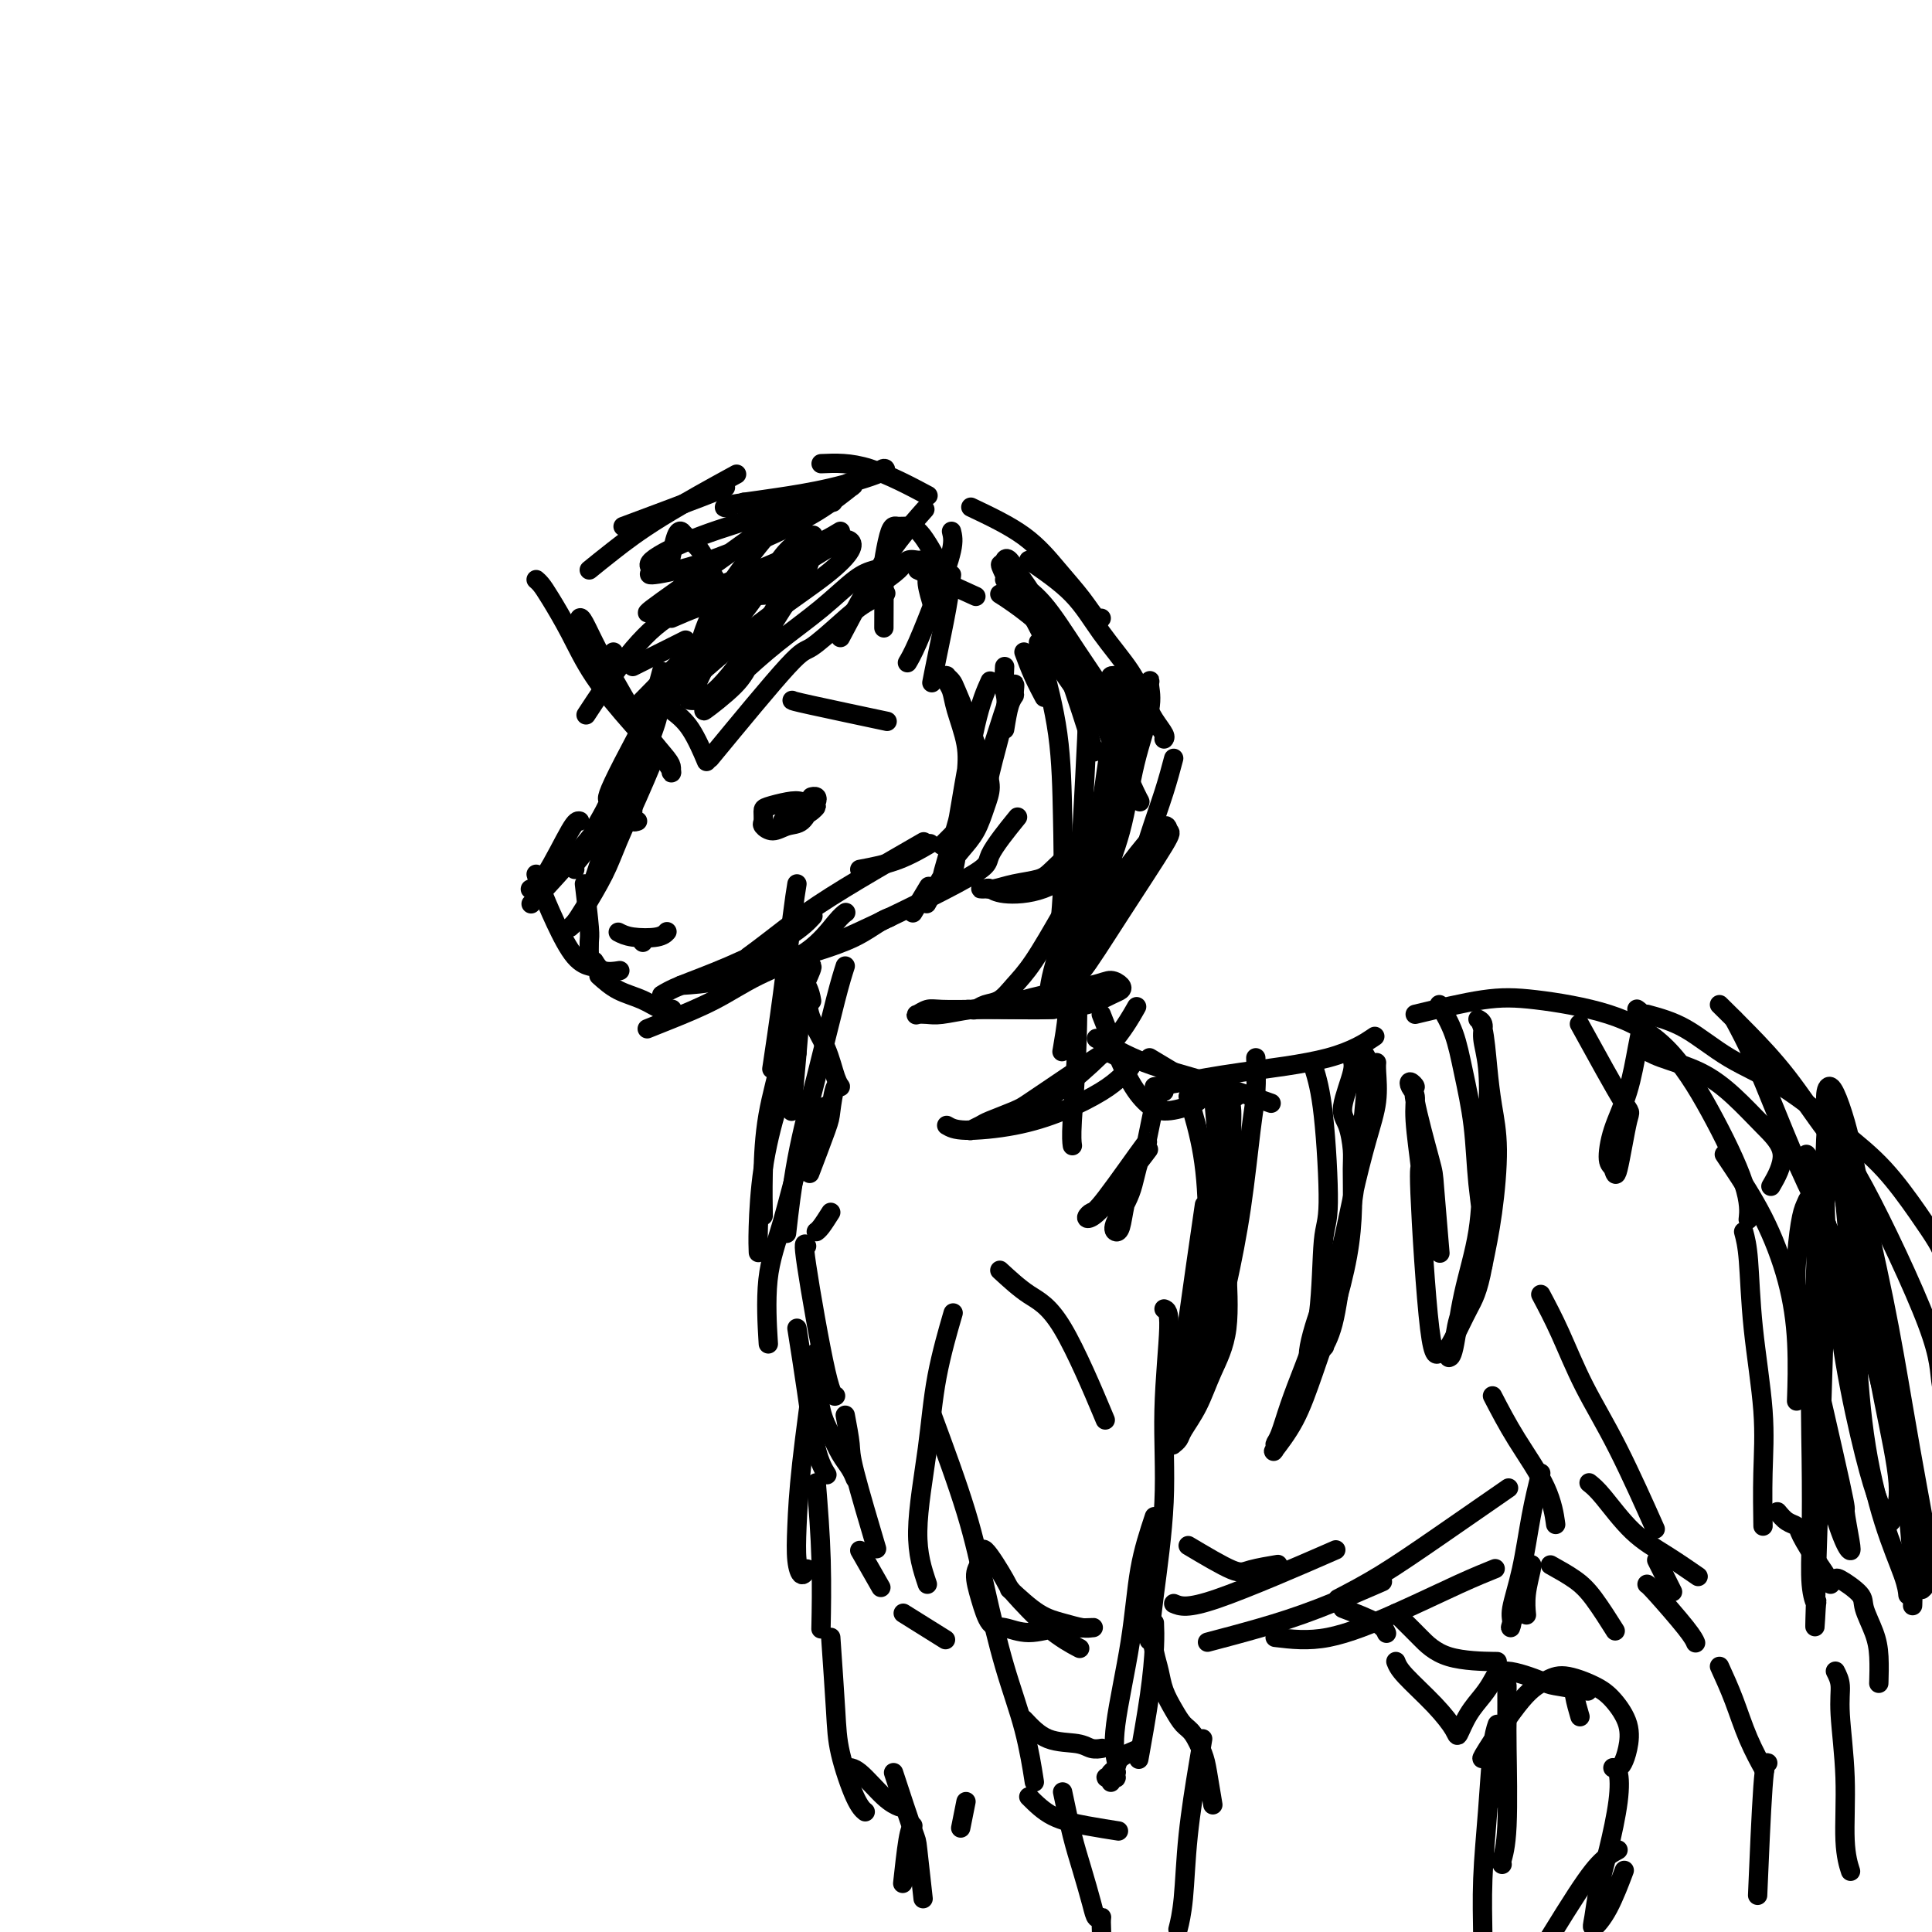 <svg viewBox='0 0 400 400' version='1.1' xmlns='http://www.w3.org/2000/svg' xmlns:xlink='http://www.w3.org/1999/xlink'><g fill='none' stroke='rgb(0,0,0)' stroke-width='4' stroke-linecap='round' stroke-linejoin='round'><path d='M164,145c0.133,0.089 0.267,0.178 4,1c3.733,0.822 11.067,2.378 14,3c2.933,0.622 1.467,0.311 0,0'/><path d='M131,138c4.167,-2.083 8.333,-4.167 10,-5c1.667,-0.833 0.833,-0.417 0,0'/><path d='M139,128c3.622,-1.578 7.244,-3.156 12,-4c4.756,-0.844 10.644,-0.956 13,-1c2.356,-0.044 1.178,-0.022 0,0'/><path d='M162,120c-2.803,0.153 -5.607,0.305 -8,1c-2.393,0.695 -4.376,1.932 -7,3c-2.624,1.068 -5.889,1.967 -9,4c-3.111,2.033 -6.068,5.201 -9,9c-2.932,3.799 -5.838,8.228 -7,10c-1.162,1.772 -0.581,0.886 0,0'/><path d='M127,135c-0.833,1.667 -1.667,3.333 -2,4c-0.333,0.667 -0.167,0.333 0,0'/><path d='M174,132c2.006,-3.810 4.012,-7.619 6,-11c1.988,-3.381 3.958,-6.333 6,-9c2.042,-2.667 4.155,-5.048 5,-6c0.845,-0.952 0.423,-0.476 0,0'/><path d='M197,110c0.234,0.943 0.469,1.885 0,4c-0.469,2.115 -1.641,5.402 -3,9c-1.359,3.598 -2.904,7.507 -4,10c-1.096,2.493 -1.742,3.569 -2,4c-0.258,0.431 -0.129,0.215 0,0'/><path d='M153,126c-0.430,-0.265 -0.861,-0.530 -2,-2c-1.139,-1.470 -2.988,-4.145 -4,-6c-1.012,-1.855 -1.189,-2.889 -2,-4c-0.811,-1.111 -2.256,-2.301 -3,-3c-0.744,-0.699 -0.787,-0.909 -1,-1c-0.213,-0.091 -0.596,-0.063 -1,1c-0.404,1.063 -0.830,3.161 -1,4c-0.170,0.839 -0.085,0.420 0,0'/><path d='M134,151c-2.022,-2.621 -4.045,-5.242 -6,-8c-1.955,-2.758 -3.843,-5.654 -5,-8c-1.157,-2.346 -1.585,-4.144 -2,-5c-0.415,-0.856 -0.818,-0.770 -1,-1c-0.182,-0.230 -0.143,-0.776 0,-1c0.143,-0.224 0.388,-0.127 1,1c0.612,1.127 1.590,3.286 3,6c1.410,2.714 3.253,5.985 5,9c1.747,3.015 3.398,5.773 5,8c1.602,2.227 3.156,3.923 4,5c0.844,1.077 0.978,1.534 1,2c0.022,0.466 -0.069,0.942 0,1c0.069,0.058 0.296,-0.302 -1,-2c-1.296,-1.698 -4.115,-4.735 -7,-8c-2.885,-3.265 -5.834,-6.759 -8,-10c-2.166,-3.241 -3.547,-6.227 -5,-9c-1.453,-2.773 -2.977,-5.331 -4,-7c-1.023,-1.669 -1.545,-2.449 -2,-3c-0.455,-0.551 -0.844,-0.872 -1,-1c-0.156,-0.128 -0.078,-0.064 0,0'/><path d='M122,118c1.399,-1.137 2.798,-2.274 5,-4c2.202,-1.726 5.208,-4.042 10,-7c4.792,-2.958 11.369,-6.560 14,-8c2.631,-1.440 1.315,-0.720 0,0'/><path d='M129,109c6.200,-2.311 12.400,-4.622 16,-6c3.600,-1.378 4.600,-1.822 5,-2c0.400,-0.178 0.200,-0.089 0,0'/><path d='M130,148c0.760,-0.728 1.519,-1.456 4,-4c2.481,-2.544 6.682,-6.903 11,-11c4.318,-4.097 8.753,-7.931 13,-11c4.247,-3.069 8.305,-5.374 11,-7c2.695,-1.626 4.027,-2.573 5,-3c0.973,-0.427 1.586,-0.332 2,0c0.414,0.332 0.629,0.902 0,2c-0.629,1.098 -2.102,2.725 -5,5c-2.898,2.275 -7.220,5.199 -11,8c-3.780,2.801 -7.016,5.480 -10,8c-2.984,2.520 -5.714,4.883 -8,7c-2.286,2.117 -4.128,3.990 -5,5c-0.872,1.010 -0.773,1.156 -1,2c-0.227,0.844 -0.779,2.384 -1,3c-0.221,0.616 -0.110,0.308 0,0'/><path d='M174,110c-1.848,1.120 -3.697,2.241 -10,5c-6.303,2.759 -17.062,7.157 -22,9c-4.938,1.843 -4.056,1.132 -4,1c0.056,-0.132 -0.715,0.315 -2,1c-1.285,0.685 -3.084,1.606 -1,0c2.084,-1.606 8.052,-5.741 14,-10c5.948,-4.259 11.878,-8.644 16,-11c4.122,-2.356 6.436,-2.684 8,-3c1.564,-0.316 2.376,-0.622 3,-1c0.624,-0.378 1.058,-0.829 0,0c-1.058,0.829 -3.609,2.937 -7,5c-3.391,2.063 -7.623,4.080 -12,6c-4.377,1.920 -8.899,3.743 -13,5c-4.101,1.257 -7.783,1.948 -9,2c-1.217,0.052 0.030,-0.534 0,-1c-0.030,-0.466 -1.336,-0.811 0,-2c1.336,-1.189 5.313,-3.223 10,-5c4.687,-1.777 10.083,-3.298 15,-5c4.917,-1.702 9.356,-3.585 13,-5c3.644,-1.415 6.493,-2.362 8,-3c1.507,-0.638 1.672,-0.966 2,-1c0.328,-0.034 0.820,0.228 -1,1c-1.820,0.772 -5.952,2.054 -10,3c-4.048,0.946 -8.014,1.556 -11,2c-2.986,0.444 -4.993,0.722 -7,1'/><path d='M154,104c-4.755,1.138 -3.144,0.985 -3,1c0.144,0.015 -1.180,0.200 -1,0c0.180,-0.200 1.863,-0.786 5,-1c3.137,-0.214 7.729,-0.058 11,0c3.271,0.058 5.220,0.016 6,0c0.780,-0.016 0.390,-0.008 0,0'/><path d='M136,148c-0.565,0.565 -1.131,1.131 -2,3c-0.869,1.869 -2.042,5.042 -3,7c-0.958,1.958 -1.702,2.702 -2,3c-0.298,0.298 -0.149,0.149 0,0'/><path d='M132,156c-1.156,2.622 -2.311,5.244 -3,7c-0.689,1.756 -0.911,2.644 -1,3c-0.089,0.356 -0.044,0.178 0,0'/><path d='M133,157c-0.376,1.080 -0.752,2.160 -2,4c-1.248,1.840 -3.368,4.441 -5,7c-1.632,2.559 -2.778,5.078 -4,7c-1.222,1.922 -2.521,3.248 -3,4c-0.479,0.752 -0.137,0.929 0,1c0.137,0.071 0.068,0.035 0,0'/><path d='M132,163c-2.661,2.577 -5.321,5.155 -7,7c-1.679,1.845 -2.375,2.958 -5,6c-2.625,3.042 -7.179,8.012 -9,10c-1.821,1.988 -0.911,0.994 0,0'/><path d='M120,170c-0.369,-0.083 -0.738,-0.167 -2,2c-1.262,2.167 -3.417,6.583 -5,9c-1.583,2.417 -2.595,2.833 -3,3c-0.405,0.167 -0.202,0.083 0,0'/><path d='M111,181c0.180,0.671 0.360,1.343 1,3c0.640,1.657 1.738,4.300 3,7c1.262,2.700 2.686,5.458 4,7c1.314,1.542 2.518,1.869 3,2c0.482,0.131 0.241,0.065 0,0'/><path d='M123,199c0.511,0.844 1.022,1.689 2,2c0.978,0.311 2.422,0.089 3,0c0.578,-0.089 0.289,-0.044 0,0'/><path d='M137,206c0.882,-0.542 1.764,-1.085 4,-2c2.236,-0.915 5.826,-2.204 10,-4c4.174,-1.796 8.931,-4.099 12,-6c3.069,-1.901 4.448,-3.400 5,-4c0.552,-0.600 0.276,-0.300 0,0'/><path d='M155,198c1.022,-0.745 2.045,-1.490 4,-3c1.955,-1.510 4.844,-3.786 8,-6c3.156,-2.214 6.581,-4.365 11,-7c4.419,-2.635 9.834,-5.753 12,-7c2.166,-1.247 1.083,-0.624 0,0'/><path d='M178,180c2.711,-0.511 5.422,-1.022 8,-2c2.578,-0.978 5.022,-2.422 6,-3c0.978,-0.578 0.489,-0.289 0,0'/><path d='M195,175c2.083,-2.083 4.167,-4.167 5,-5c0.833,-0.833 0.417,-0.417 0,0'/><path d='M208,138c-0.089,1.885 -0.179,3.770 0,5c0.179,1.230 0.625,1.805 0,5c-0.625,3.195 -2.322,9.011 -3,12c-0.678,2.989 -0.336,3.151 -1,4c-0.664,0.849 -2.332,2.385 -3,3c-0.668,0.615 -0.334,0.307 0,0'/><path d='M190,118c4.583,2.083 9.167,4.167 11,5c1.833,0.833 0.917,0.417 0,0'/><path d='M207,123c0.700,0.432 1.400,0.864 3,2c1.600,1.136 4.099,2.974 6,5c1.901,2.026 3.204,4.238 5,9c1.796,4.762 4.085,12.075 5,15c0.915,2.925 0.458,1.463 0,0'/><path d='M230,154c-0.315,1.685 -0.631,3.369 -1,6c-0.369,2.631 -0.792,6.208 -2,12c-1.208,5.792 -3.202,13.798 -4,17c-0.798,3.202 -0.399,1.601 0,0'/><path d='M212,135c0.622,1.667 1.244,3.333 2,5c0.756,1.667 1.644,3.333 2,4c0.356,0.667 0.178,0.333 0,0'/><path d='M215,133c0.111,0.947 0.222,1.895 1,5c0.778,3.105 2.222,8.368 3,14c0.778,5.632 0.889,11.633 1,17c0.111,5.367 0.222,10.099 0,15c-0.222,4.901 -0.778,9.972 -1,12c-0.222,2.028 -0.111,1.014 0,0'/><path d='M224,183c-0.423,1.387 -0.845,2.774 -2,6c-1.155,3.226 -3.042,8.292 -4,12c-0.958,3.708 -0.988,6.060 -1,7c-0.012,0.940 -0.006,0.470 0,0'/><path d='M183,130c0.024,-4.445 0.047,-8.890 0,-11c-0.047,-2.110 -0.165,-1.886 0,-3c0.165,-1.114 0.612,-3.565 1,-5c0.388,-1.435 0.717,-1.853 1,-2c0.283,-0.147 0.521,-0.022 1,0c0.479,0.022 1.200,-0.061 2,0c0.800,0.061 1.678,0.264 3,2c1.322,1.736 3.087,5.006 4,7c0.913,1.994 0.975,2.713 1,3c0.025,0.287 0.012,0.144 0,0'/><path d='M170,96c3.000,-0.133 6.000,-0.267 10,1c4.000,1.267 9.000,3.933 11,5c2.000,1.067 1.000,0.533 0,0'/><path d='M201,105c3.986,1.893 7.972,3.785 11,6c3.028,2.215 5.099,4.751 7,7c1.901,2.249 3.633,4.211 5,6c1.367,1.789 2.368,3.405 3,4c0.632,0.595 0.895,0.170 1,0c0.105,-0.170 0.053,-0.085 0,0'/><path d='M213,116c3.285,2.254 6.570,4.507 9,7c2.430,2.493 4.003,5.224 6,8c1.997,2.776 4.416,5.595 6,8c1.584,2.405 2.333,4.396 3,6c0.667,1.604 1.251,2.822 2,4c0.749,1.178 1.663,2.317 2,3c0.337,0.683 0.096,0.909 0,1c-0.096,0.091 -0.048,0.045 0,0'/><path d='M243,157c-0.581,2.188 -1.161,4.376 -2,7c-0.839,2.624 -1.936,5.683 -3,9c-1.064,3.317 -2.094,6.893 -3,9c-0.906,2.107 -1.687,2.745 -2,3c-0.313,0.255 -0.156,0.128 0,0'/><path d='M237,176c-4.554,6.758 -9.108,13.516 -11,17c-1.892,3.484 -1.123,3.693 -1,4c0.123,0.307 -0.401,0.711 -1,2c-0.599,1.289 -1.272,3.464 0,2c1.272,-1.464 4.488,-6.566 8,-12c3.512,-5.434 7.318,-11.202 9,-14c1.682,-2.798 1.239,-2.628 1,-3c-0.239,-0.372 -0.274,-1.285 -1,-1c-0.726,0.285 -2.143,1.768 -4,4c-1.857,2.232 -4.154,5.214 -6,8c-1.846,2.786 -3.242,5.375 -4,7c-0.758,1.625 -0.878,2.284 -1,3c-0.122,0.716 -0.246,1.487 0,0c0.246,-1.487 0.860,-5.231 2,-9c1.140,-3.769 2.804,-7.561 4,-12c1.196,-4.439 1.924,-9.524 3,-14c1.076,-4.476 2.501,-8.343 3,-11c0.499,-2.657 0.070,-4.104 0,-5c-0.070,-0.896 0.217,-1.240 0,-1c-0.217,0.240 -0.937,1.065 -2,4c-1.063,2.935 -2.467,7.980 -4,13c-1.533,5.020 -3.194,10.016 -4,14c-0.806,3.984 -0.755,6.957 -1,9c-0.245,2.043 -0.784,3.155 -1,4c-0.216,0.845 -0.108,1.422 0,2'/><path d='M226,187c-1.503,5.799 0.739,-2.204 2,-6c1.261,-3.796 1.540,-3.385 2,-6c0.460,-2.615 1.100,-8.257 2,-13c0.900,-4.743 2.059,-8.589 2,-12c-0.059,-3.411 -1.337,-6.388 -2,-8c-0.663,-1.612 -0.713,-1.860 -1,-2c-0.287,-0.140 -0.813,-0.171 -1,0c-0.187,0.171 -0.037,0.546 0,2c0.037,1.454 -0.039,3.987 0,7c0.039,3.013 0.192,6.507 1,9c0.808,2.493 2.269,3.986 3,5c0.731,1.014 0.730,1.549 1,2c0.270,0.451 0.810,0.817 1,1c0.190,0.183 0.031,0.184 -1,-2c-1.031,-2.184 -2.934,-6.554 -5,-11c-2.066,-4.446 -4.295,-8.968 -7,-14c-2.705,-5.032 -5.888,-10.573 -8,-14c-2.112,-3.427 -3.154,-4.739 -4,-6c-0.846,-1.261 -1.496,-2.469 -2,-3c-0.504,-0.531 -0.863,-0.383 -1,0c-0.137,0.383 -0.051,1.003 1,3c1.051,1.997 3.068,5.371 5,9c1.932,3.629 3.777,7.513 6,11c2.223,3.487 4.822,6.578 7,9c2.178,2.422 3.936,4.175 5,5c1.064,0.825 1.434,0.721 2,1c0.566,0.279 1.329,0.942 1,0c-0.329,-0.942 -1.748,-3.490 -4,-7c-2.252,-3.510 -5.337,-7.984 -8,-12c-2.663,-4.016 -4.904,-7.576 -7,-10c-2.096,-2.424 -4.048,-3.712 -6,-5'/><path d='M210,120c-4.321,-5.548 -2.625,-2.417 -2,-1c0.625,1.417 0.179,1.119 0,1c-0.179,-0.119 -0.089,-0.060 0,0'/><path d='M161,196c0.958,1.327 1.917,2.655 3,4c1.083,1.345 2.292,2.708 3,4c0.708,1.292 0.917,2.512 1,3c0.083,0.488 0.042,0.244 0,0'/><path d='M165,203c0.809,1.376 1.619,2.752 2,4c0.381,1.248 0.334,2.368 1,4c0.666,1.632 2.045,3.775 3,6c0.955,2.225 1.484,4.533 2,6c0.516,1.467 1.017,2.093 1,2c-0.017,-0.093 -0.551,-0.906 -1,0c-0.449,0.906 -0.811,3.532 -1,5c-0.189,1.468 -0.205,1.780 -1,4c-0.795,2.220 -2.370,6.349 -3,8c-0.630,1.651 -0.315,0.826 0,0'/><path d='M172,251c-0.733,1.156 -1.467,2.311 -2,3c-0.533,0.689 -0.867,0.911 -1,1c-0.133,0.089 -0.067,0.044 0,0'/><path d='M224,186c-0.732,2.905 -1.464,5.810 -2,10c-0.536,4.190 -0.875,9.667 -1,13c-0.125,3.333 -0.036,4.524 0,5c0.036,0.476 0.018,0.238 0,0'/><path d='M221,204c0.111,1.756 0.222,3.511 0,6c-0.222,2.489 -0.778,5.711 -1,7c-0.222,1.289 -0.111,0.644 0,0'/><path d='M167,203c-0.339,0.774 -0.679,1.548 -1,4c-0.321,2.452 -0.625,6.583 -1,11c-0.375,4.417 -0.821,9.119 -1,11c-0.179,1.881 -0.089,0.940 0,0'/><path d='M165,183c-0.256,1.565 -0.512,3.131 -1,7c-0.488,3.869 -1.208,10.042 -2,16c-0.792,5.958 -1.655,11.702 -2,14c-0.345,2.298 -0.173,1.149 0,0'/><path d='M167,203c0.694,-1.524 1.387,-3.048 1,-3c-0.387,0.048 -1.855,1.667 -3,5c-1.145,3.333 -1.967,8.379 -3,13c-1.033,4.621 -2.277,8.816 -3,13c-0.723,4.184 -0.925,8.357 -1,12c-0.075,3.643 -0.021,6.755 0,8c0.021,1.245 0.011,0.622 0,0'/><path d='M165,218c-1.381,3.501 -2.762,7.002 -4,11c-1.238,3.998 -2.332,8.494 -3,13c-0.668,4.506 -0.911,9.021 -1,12c-0.089,2.979 -0.026,4.423 0,5c0.026,0.577 0.013,0.289 0,0'/><path d='M225,146c0.196,-0.756 0.392,-1.512 0,7c-0.392,8.512 -1.373,26.292 -2,37c-0.627,10.708 -0.900,14.344 -1,17c-0.100,2.656 -0.029,4.330 0,5c0.029,0.670 0.014,0.335 0,0'/><path d='M225,167c-0.837,6.562 -1.674,13.125 -2,17c-0.326,3.875 -0.140,5.063 0,10c0.140,4.937 0.233,13.622 0,21c-0.233,7.378 -0.794,13.448 -1,17c-0.206,3.552 -0.059,4.586 0,5c0.059,0.414 0.029,0.207 0,0'/><path d='M175,200c-0.498,1.550 -0.995,3.100 -2,7c-1.005,3.900 -2.517,10.148 -4,16c-1.483,5.852 -2.938,11.306 -4,17c-1.062,5.694 -1.732,11.627 -2,14c-0.268,2.373 -0.134,1.187 0,0'/><path d='M171,229c-1.751,2.909 -3.502,5.818 -5,10c-1.498,4.182 -2.742,9.636 -4,14c-1.258,4.364 -2.531,7.636 -3,12c-0.469,4.364 -0.134,9.818 0,12c0.134,2.182 0.067,1.091 0,0'/><path d='M167,258c-0.393,-0.649 -0.786,-1.298 0,4c0.786,5.298 2.750,16.542 4,22c1.250,5.458 1.786,5.131 2,5c0.214,-0.131 0.107,-0.065 0,0'/><path d='M228,210c1.745,4.459 3.491,8.918 5,12c1.509,3.082 2.783,4.787 4,6c1.217,1.213 2.378,1.933 4,2c1.622,0.067 3.706,-0.521 5,-1c1.294,-0.479 1.798,-0.851 2,-1c0.202,-0.149 0.101,-0.074 0,0'/><path d='M238,219c6.250,3.750 12.500,7.500 15,9c2.500,1.500 1.250,0.750 0,0'/><path d='M165,275c0.679,4.286 1.357,8.571 2,13c0.643,4.429 1.250,9.000 2,12c0.750,3.000 1.643,4.429 2,5c0.357,0.571 0.179,0.286 0,0'/><path d='M175,293c0.429,2.274 0.857,4.548 1,6c0.143,1.452 0.000,2.083 1,6c1.000,3.917 3.143,11.119 4,14c0.857,2.881 0.429,1.440 0,0'/><path d='M192,328c-1.035,-3.083 -2.070,-6.166 -2,-11c0.070,-4.834 1.246,-11.419 2,-17c0.754,-5.581 1.088,-10.156 2,-15c0.912,-4.844 2.404,-9.955 3,-12c0.596,-2.045 0.298,-1.022 0,0'/><path d='M207,263c1.982,1.827 3.964,3.655 6,5c2.036,1.345 4.125,2.208 7,7c2.875,4.792 6.536,13.512 8,17c1.464,3.488 0.732,1.744 0,0'/><path d='M193,293c2.599,7.042 5.197,14.085 7,20c1.803,5.915 2.809,10.704 4,16c1.191,5.296 2.567,11.100 4,16c1.433,4.900 2.924,8.896 4,13c1.076,4.104 1.736,8.315 2,10c0.264,1.685 0.132,0.842 0,0'/><path d='M241,271c0.550,0.207 1.100,0.414 1,4c-0.100,3.586 -0.850,10.552 -1,17c-0.150,6.448 0.300,12.378 0,19c-0.300,6.622 -1.350,13.937 -2,19c-0.650,5.063 -0.900,7.875 -1,9c-0.100,1.125 -0.050,0.562 0,0'/><path d='M239,336c0.054,1.339 0.107,2.679 0,5c-0.107,2.321 -0.375,5.625 -1,10c-0.625,4.375 -1.607,9.821 -2,12c-0.393,2.179 -0.196,1.089 0,0'/><path d='M239,314c-1.132,3.410 -2.265,6.820 -3,11c-0.735,4.180 -1.073,9.131 -2,15c-0.927,5.869 -2.442,12.657 -3,17c-0.558,4.343 -0.159,6.241 0,7c0.159,0.759 0.080,0.380 0,0'/><path d='M237,329c0.335,2.375 0.670,4.750 1,7c0.330,2.250 0.655,4.375 1,6c0.345,1.625 0.711,2.751 1,4c0.289,1.249 0.501,2.620 1,4c0.499,1.380 1.285,2.767 2,4c0.715,1.233 1.358,2.310 2,3c0.642,0.690 1.283,0.991 2,2c0.717,1.009 1.512,2.724 2,4c0.488,1.276 0.670,2.113 1,4c0.330,1.887 0.809,4.825 1,6c0.191,1.175 0.096,0.588 0,0'/><path d='M213,372c1.500,1.494 3.000,2.988 5,4c2.000,1.012 4.500,1.542 7,2c2.500,0.458 5.000,0.845 6,1c1.000,0.155 0.500,0.077 0,0'/><path d='M220,371c0.674,3.199 1.347,6.398 2,9c0.653,2.602 1.285,4.606 2,7c0.715,2.394 1.513,5.179 2,7c0.487,1.821 0.663,2.678 1,3c0.337,0.322 0.836,0.108 1,0c0.164,-0.108 -0.008,-0.112 0,1c0.008,1.112 0.194,3.338 0,6c-0.194,2.662 -0.770,5.761 -1,7c-0.230,1.239 -0.115,0.620 0,0'/><path d='M249,360c-0.219,1.297 -0.437,2.593 -1,6c-0.563,3.407 -1.470,8.923 -2,14c-0.530,5.077 -0.681,9.713 -1,13c-0.319,3.287 -0.805,5.225 -1,6c-0.195,0.775 -0.097,0.388 0,0'/><path d='M168,281c0.358,1.022 0.715,2.045 1,4c0.285,1.955 0.497,4.843 1,7c0.503,2.157 1.298,3.584 2,5c0.702,1.416 1.312,2.823 2,4c0.688,1.177 1.454,2.125 2,3c0.546,0.875 0.870,1.679 1,2c0.130,0.321 0.065,0.161 0,0'/><path d='M178,321c1.667,2.917 3.333,5.833 4,7c0.667,1.167 0.333,0.583 0,0'/><path d='M187,334c3.333,2.083 6.667,4.167 8,5c1.333,0.833 0.667,0.417 0,0'/><path d='M169,280c-1.161,8.435 -2.321,16.869 -3,23c-0.679,6.131 -0.875,9.958 -1,13c-0.125,3.042 -0.178,5.300 0,7c0.178,1.700 0.586,2.842 1,3c0.414,0.158 0.832,-0.669 1,-1c0.168,-0.331 0.084,-0.165 0,0'/><path d='M169,307c0.422,5.311 0.844,10.622 1,16c0.156,5.378 0.044,10.822 0,13c-0.044,2.178 -0.022,1.089 0,0'/><path d='M172,339c0.384,5.569 0.769,11.139 1,15c0.231,3.861 0.309,6.014 1,9c0.691,2.986 1.994,6.804 3,9c1.006,2.196 1.716,2.770 2,3c0.284,0.230 0.142,0.115 0,0'/><path d='M175,366c0.792,-0.083 1.583,-0.167 3,1c1.417,1.167 3.458,3.583 5,5c1.542,1.417 2.583,1.833 3,2c0.417,0.167 0.208,0.083 0,0'/><path d='M185,367c1.607,4.887 3.214,9.774 4,12c0.786,2.226 0.750,1.792 1,4c0.250,2.208 0.786,7.060 1,9c0.214,1.940 0.107,0.970 0,0'/><path d='M189,378c-0.311,0.378 -0.622,0.756 -1,3c-0.378,2.244 -0.822,6.356 -1,8c-0.178,1.644 -0.089,0.822 0,0'/><path d='M200,373c-0.417,2.083 -0.833,4.167 -1,5c-0.167,0.833 -0.083,0.417 0,0'/><path d='M227,215c3.113,1.780 6.226,3.560 10,5c3.774,1.440 8.208,2.542 13,4c4.792,1.458 9.940,3.274 12,4c2.060,0.726 1.030,0.363 0,0'/><path d='M246,320c3.500,2.083 7.000,4.167 9,5c2.000,0.833 2.500,0.417 4,0c1.500,-0.417 4.000,-0.833 5,-1c1.000,-0.167 0.500,-0.083 0,0'/><path d='M243,332c1.356,0.578 2.711,1.156 9,-1c6.289,-2.156 17.511,-7.044 22,-9c4.489,-1.956 2.244,-0.978 0,0'/><path d='M250,340c3.649,-0.964 7.298,-1.929 11,-3c3.702,-1.071 7.458,-2.250 12,-4c4.542,-1.750 9.869,-4.071 12,-5c2.131,-0.929 1.065,-0.464 0,0'/><path d='M264,339c3.402,0.408 6.804,0.817 11,0c4.196,-0.817 9.187,-2.858 14,-5c4.813,-2.142 9.450,-4.384 13,-6c3.550,-1.616 6.014,-2.604 7,-3c0.986,-0.396 0.493,-0.198 0,0'/><path d='M277,331c2.833,-1.476 5.667,-2.952 9,-5c3.333,-2.048 7.167,-4.667 12,-8c4.833,-3.333 10.667,-7.381 13,-9c2.333,-1.619 1.167,-0.810 0,0'/><path d='M239,225c1.651,-0.255 3.301,-0.510 6,-1c2.699,-0.490 6.445,-1.214 12,-2c5.555,-0.786 12.919,-1.635 18,-3c5.081,-1.365 7.880,-3.247 9,-4c1.120,-0.753 0.560,-0.376 0,0'/><path d='M293,210c5.045,-1.213 10.089,-2.426 14,-3c3.911,-0.574 6.688,-0.508 11,0c4.312,0.508 10.161,1.457 15,3c4.839,1.543 8.670,3.679 12,7c3.330,3.321 6.161,7.828 9,13c2.839,5.172 5.688,11.008 7,15c1.313,3.992 1.089,6.141 1,7c-0.089,0.859 -0.045,0.430 0,0'/><path d='M340,217c0.958,0.618 1.916,1.236 4,2c2.084,0.764 5.293,1.673 8,3c2.707,1.327 4.910,3.071 7,5c2.090,1.929 4.065,4.043 6,6c1.935,1.957 3.829,3.758 4,6c0.171,2.242 -1.380,4.926 -2,6c-0.620,1.074 -0.310,0.537 0,0'/><path d='M357,239c0.301,0.448 0.603,0.896 2,3c1.397,2.104 3.891,5.865 6,10c2.109,4.135 3.833,8.644 5,13c1.167,4.356 1.776,8.557 2,13c0.224,4.443 0.064,9.126 0,11c-0.064,1.874 -0.032,0.937 0,0'/><path d='M309,289c1.494,2.881 2.988,5.762 5,9c2.012,3.238 4.542,6.833 6,10c1.458,3.167 1.845,5.905 2,7c0.155,1.095 0.077,0.548 0,0'/><path d='M329,307c0.753,0.595 1.506,1.190 3,3c1.494,1.810 3.730,4.836 6,7c2.270,2.164 4.573,3.467 7,5c2.427,1.533 4.979,3.295 6,4c1.021,0.705 0.510,0.352 0,0'/><path d='M361,255c0.370,1.382 0.740,2.764 1,6c0.260,3.236 0.409,8.326 1,14c0.591,5.674 1.622,11.933 2,17c0.378,5.067 0.102,8.941 0,13c-0.102,4.059 -0.029,8.303 0,10c0.029,1.697 0.015,0.849 0,0'/><path d='M343,323c1.250,2.500 2.500,5.000 3,6c0.500,1.000 0.250,0.500 0,0'/><path d='M341,328c0.226,0.143 0.452,0.286 2,2c1.548,1.714 4.417,5.000 6,7c1.583,2.000 1.881,2.714 2,3c0.119,0.286 0.060,0.143 0,0'/><path d='M368,313c0.629,0.757 1.257,1.515 2,2c0.743,0.485 1.600,0.698 2,1c0.400,0.302 0.342,0.695 1,2c0.658,1.305 2.032,3.523 3,5c0.968,1.477 1.531,2.214 2,3c0.469,0.786 0.843,1.620 1,2c0.157,0.380 0.095,0.307 0,0c-0.095,-0.307 -0.223,-0.849 0,-1c0.223,-0.151 0.798,0.090 1,0c0.202,-0.090 0.030,-0.511 1,0c0.970,0.511 3.083,1.956 4,3c0.917,1.044 0.638,1.689 1,3c0.362,1.311 1.365,3.290 2,5c0.635,1.710 0.902,3.153 1,5c0.098,1.847 0.028,4.099 0,5c-0.028,0.901 -0.014,0.450 0,0'/><path d='M356,345c1.018,2.232 2.036,4.464 3,7c0.964,2.536 1.875,5.375 3,8c1.125,2.625 2.464,5.036 3,6c0.536,0.964 0.268,0.482 0,0'/><path d='M366,365c-0.311,-0.111 -0.622,-0.222 -1,5c-0.378,5.222 -0.822,15.778 -1,20c-0.178,4.222 -0.089,2.111 0,0'/><path d='M380,346c0.455,0.890 0.910,1.780 1,3c0.090,1.220 -0.186,2.769 0,6c0.186,3.231 0.833,8.144 1,13c0.167,4.856 -0.147,9.653 0,13c0.147,3.347 0.756,5.242 1,6c0.244,0.758 0.122,0.379 0,0'/><path d='M341,210c2.614,0.710 5.229,1.421 8,3c2.771,1.579 5.700,4.027 9,6c3.300,1.973 6.972,3.470 11,6c4.028,2.530 8.414,6.093 12,9c3.586,2.907 6.372,5.157 9,8c2.628,2.843 5.096,6.277 7,9c1.904,2.723 3.243,4.733 4,6c0.757,1.267 0.930,1.791 1,2c0.070,0.209 0.035,0.105 0,0'/><path d='M356,208c1.835,1.808 3.669,3.615 6,6c2.331,2.385 5.158,5.346 8,9c2.842,3.654 5.700,8.001 8,11c2.300,2.999 4.042,4.651 8,12c3.958,7.349 10.132,20.395 13,28c2.868,7.605 2.429,9.768 3,13c0.571,3.232 2.151,7.535 3,11c0.849,3.465 0.966,6.094 1,8c0.034,1.906 -0.016,3.088 0,4c0.016,0.912 0.097,1.554 0,2c-0.097,0.446 -0.372,0.697 -1,0c-0.628,-0.697 -1.608,-2.342 -2,-3c-0.392,-0.658 -0.196,-0.329 0,0'/><path d='M359,211c1.260,2.355 2.520,4.710 4,8c1.480,3.290 3.179,7.513 5,12c1.821,4.487 3.762,9.236 6,14c2.238,4.764 4.771,9.543 7,15c2.229,5.457 4.152,11.593 6,18c1.848,6.407 3.619,13.087 5,19c1.381,5.913 2.370,11.059 3,16c0.630,4.941 0.900,9.676 1,13c0.100,3.324 0.028,5.235 0,6c-0.028,0.765 -0.014,0.382 0,0'/><path d='M374,239c0.570,0.690 1.139,1.380 2,5c0.861,3.620 2.013,10.168 3,17c0.987,6.832 1.808,13.946 3,21c1.192,7.054 2.756,14.048 4,19c1.244,4.952 2.167,7.861 3,10c0.833,2.139 1.574,3.506 2,4c0.426,0.494 0.536,0.114 1,-1c0.464,-1.114 1.281,-2.960 1,-7c-0.281,-4.040 -1.659,-10.272 -3,-17c-1.341,-6.728 -2.644,-13.953 -4,-21c-1.356,-7.047 -2.764,-13.917 -4,-20c-1.236,-6.083 -2.300,-11.378 -3,-15c-0.700,-3.622 -1.035,-5.572 -1,-7c0.035,-1.428 0.442,-2.336 1,-2c0.558,0.336 1.269,1.915 2,4c0.731,2.085 1.484,4.674 2,7c0.516,2.326 0.797,4.388 2,10c1.203,5.612 3.328,14.775 5,23c1.672,8.225 2.889,15.514 4,22c1.111,6.486 2.115,12.169 3,17c0.885,4.831 1.649,8.810 2,12c0.351,3.190 0.287,5.590 0,7c-0.287,1.410 -0.796,1.832 -1,2c-0.204,0.168 -0.102,0.084 0,0'/><path d='M373,272c3.296,14.276 6.592,28.553 8,35c1.408,6.447 0.929,5.066 1,6c0.071,0.934 0.693,4.185 1,6c0.307,1.815 0.299,2.196 0,2c-0.299,-0.196 -0.890,-0.969 -2,-4c-1.110,-3.031 -2.739,-8.321 -4,-14c-1.261,-5.679 -2.153,-11.748 -3,-17c-0.847,-5.252 -1.650,-9.687 -2,-14c-0.350,-4.313 -0.247,-8.504 0,-12c0.247,-3.496 0.637,-6.298 1,-8c0.363,-1.702 0.700,-2.304 1,-3c0.300,-0.696 0.564,-1.485 1,0c0.436,1.485 1.044,5.243 1,11c-0.044,5.757 -0.740,13.514 -1,21c-0.260,7.486 -0.083,14.702 0,21c0.083,6.298 0.073,11.679 0,16c-0.073,4.321 -0.208,7.582 0,10c0.208,2.418 0.760,3.992 1,4c0.240,0.008 0.168,-1.552 0,1c-0.168,2.552 -0.433,9.214 0,-5c0.433,-14.214 1.565,-49.304 2,-64c0.435,-14.696 0.172,-8.999 0,-11c-0.172,-2.001 -0.252,-11.701 0,-17c0.252,-5.299 0.837,-6.196 1,-7c0.163,-0.804 -0.096,-1.515 0,-1c0.096,0.515 0.548,2.258 1,4'/><path d='M380,232c0.506,3.105 1.270,9.366 2,17c0.730,7.634 1.425,16.641 2,25c0.575,8.359 1.030,16.068 2,23c0.970,6.932 2.456,13.085 4,18c1.544,4.915 3.146,8.593 4,11c0.854,2.407 0.958,3.545 1,4c0.042,0.455 0.021,0.228 0,0'/><path d='M278,333c2.733,1.044 5.467,2.089 7,3c1.533,0.911 1.867,1.689 2,2c0.133,0.311 0.067,0.156 0,0'/><path d='M289,334c0.616,0.619 1.231,1.238 2,2c0.769,0.762 1.691,1.668 3,3c1.309,1.332 3.006,3.089 6,4c2.994,0.911 7.284,0.974 9,1c1.716,0.026 0.858,0.013 0,0'/><path d='M319,305c-0.681,2.781 -1.362,5.563 -2,9c-0.638,3.437 -1.232,7.531 -2,11c-0.768,3.469 -1.709,6.313 -2,8c-0.291,1.687 0.067,2.217 0,3c-0.067,0.783 -0.557,1.818 0,0c0.557,-1.818 2.163,-6.490 3,-9c0.837,-2.510 0.904,-2.858 1,-3c0.096,-0.142 0.222,-0.079 0,1c-0.222,1.079 -0.790,3.175 -1,5c-0.210,1.825 -0.060,3.379 0,4c0.060,0.621 0.030,0.311 0,0'/><path d='M321,324c1.780,0.994 3.560,1.988 5,3c1.440,1.012 2.542,2.042 4,4c1.458,1.958 3.274,4.845 4,6c0.726,1.155 0.363,0.577 0,0'/><path d='M289,344c0.282,0.725 0.564,1.451 2,3c1.436,1.549 4.027,3.923 6,6c1.973,2.077 3.330,3.858 4,5c0.670,1.142 0.653,1.645 1,1c0.347,-0.645 1.056,-2.439 2,-4c0.944,-1.561 2.121,-2.888 3,-4c0.879,-1.112 1.459,-2.007 2,-3c0.541,-0.993 1.043,-2.084 3,-2c1.957,0.084 5.370,1.342 7,2c1.630,0.658 1.477,0.716 3,1c1.523,0.284 4.721,0.796 6,1c1.279,0.204 0.640,0.102 0,0'/><path d='M326,348c-0.111,0.822 -0.222,1.644 0,3c0.222,1.356 0.778,3.244 1,4c0.222,0.756 0.111,0.378 0,0'/><path d='M310,365c-0.417,2.917 -0.833,5.833 -1,7c-0.167,1.167 -0.083,0.583 0,0'/><path d='M312,349c0.008,2.710 0.016,5.420 0,7c-0.016,1.580 -0.057,2.031 0,6c0.057,3.969 0.211,11.456 0,16c-0.211,4.544 -0.788,6.147 -1,7c-0.212,0.853 -0.061,0.958 0,1c0.061,0.042 0.030,0.021 0,0'/><path d='M307,364c-0.240,0.177 -0.479,0.354 1,-2c1.479,-2.354 4.678,-7.240 7,-10c2.322,-2.760 3.768,-3.394 5,-4c1.232,-0.606 2.250,-1.183 4,-1c1.750,0.183 4.231,1.127 6,2c1.769,0.873 2.825,1.674 4,3c1.175,1.326 2.469,3.179 3,5c0.531,1.821 0.300,3.612 0,5c-0.300,1.388 -0.670,2.372 -1,3c-0.330,0.628 -0.621,0.900 -1,1c-0.379,0.100 -0.846,0.027 -1,0c-0.154,-0.027 0.006,-0.008 0,0c-0.006,0.008 -0.176,0.005 0,0c0.176,-0.005 0.699,-0.013 1,1c0.301,1.013 0.380,3.048 0,6c-0.380,2.952 -1.218,6.821 -2,10c-0.782,3.179 -1.509,5.667 -2,8c-0.491,2.333 -0.748,4.512 -1,6c-0.252,1.488 -0.501,2.285 0,2c0.501,-0.285 1.750,-1.654 3,-4c1.250,-2.346 2.500,-5.670 3,-7c0.500,-1.330 0.250,-0.665 0,0'/><path d='M335,383c-1.226,0.673 -2.452,1.345 -4,3c-1.548,1.655 -3.417,4.292 -7,10c-3.583,5.708 -8.881,14.488 -11,18c-2.119,3.512 -1.060,1.756 0,0'/><path d='M310,357c-0.340,0.985 -0.679,1.971 -1,5c-0.321,3.029 -0.622,8.102 -1,13c-0.378,4.898 -0.833,9.622 -1,14c-0.167,4.378 -0.045,8.409 0,12c0.045,3.591 0.013,6.740 0,8c-0.013,1.260 -0.006,0.630 0,0'/><path d='M319,268c1.281,2.410 2.561,4.820 4,8c1.439,3.180 3.035,7.131 5,11c1.965,3.869 4.298,7.657 7,13c2.702,5.343 5.772,12.241 7,15c1.228,2.759 0.614,1.380 0,0'/><path d='M246,227c1.137,3.808 2.273,7.615 3,12c0.727,4.385 1.043,9.347 1,15c-0.043,5.653 -0.446,11.999 -1,17c-0.554,5.001 -1.261,8.659 -2,12c-0.739,3.341 -1.511,6.365 -2,8c-0.489,1.635 -0.694,1.880 -1,2c-0.306,0.120 -0.712,0.116 -1,0c-0.288,-0.116 -0.458,-0.343 0,-3c0.458,-2.657 1.546,-7.743 2,-10c0.454,-2.257 0.276,-1.685 1,-7c0.724,-5.315 2.350,-16.519 3,-21c0.650,-4.481 0.325,-2.241 0,0'/><path d='M251,224c0.727,8.546 1.454,17.091 2,22c0.546,4.909 0.912,6.181 1,8c0.088,1.819 -0.103,4.185 0,8c0.103,3.815 0.498,9.077 0,13c-0.498,3.923 -1.889,6.505 -3,9c-1.111,2.495 -1.943,4.902 -3,7c-1.057,2.098 -2.339,3.886 -3,5c-0.661,1.114 -0.701,1.554 -1,2c-0.299,0.446 -0.859,0.898 -1,1c-0.141,0.102 0.136,-0.147 0,0c-0.136,0.147 -0.685,0.689 0,-1c0.685,-1.689 2.604,-5.609 4,-10c1.396,-4.391 2.269,-9.252 3,-14c0.731,-4.748 1.321,-9.383 2,-14c0.679,-4.617 1.449,-9.215 2,-13c0.551,-3.785 0.883,-6.755 1,-9c0.117,-2.245 0.017,-3.765 0,-5c-0.017,-1.235 0.047,-2.187 0,-3c-0.047,-0.813 -0.205,-1.488 0,-2c0.205,-0.512 0.773,-0.861 1,-1c0.227,-0.139 0.114,-0.070 0,0'/><path d='M260,219c0.071,2.433 0.142,4.866 0,7c-0.142,2.134 -0.498,3.968 -1,8c-0.502,4.032 -1.151,10.263 -2,16c-0.849,5.737 -1.898,10.981 -3,16c-1.102,5.019 -2.258,9.813 -4,15c-1.742,5.187 -4.069,10.768 -5,13c-0.931,2.232 -0.465,1.116 0,0'/><path d='M272,221c0.705,2.329 1.410,4.658 2,10c0.590,5.342 1.067,13.697 1,18c-0.067,4.303 -0.676,4.553 -1,8c-0.324,3.447 -0.364,10.089 -1,15c-0.636,4.911 -1.868,8.089 -3,11c-1.132,2.911 -2.163,5.555 -3,8c-0.837,2.445 -1.480,4.693 -2,6c-0.520,1.307 -0.916,1.674 -1,2c-0.084,0.326 0.144,0.609 0,1c-0.144,0.391 -0.659,0.888 0,0c0.659,-0.888 2.492,-3.161 4,-6c1.508,-2.839 2.691,-6.245 4,-10c1.309,-3.755 2.744,-7.861 4,-12c1.256,-4.139 2.334,-8.313 3,-12c0.666,-3.687 0.919,-6.888 1,-10c0.081,-3.112 -0.009,-6.136 0,-8c0.009,-1.864 0.117,-2.567 0,-4c-0.117,-1.433 -0.459,-3.594 -1,-5c-0.541,-1.406 -1.280,-2.056 -1,-4c0.280,-1.944 1.580,-5.181 2,-7c0.420,-1.819 -0.041,-2.221 0,-3c0.041,-0.779 0.583,-1.937 1,-2c0.417,-0.063 0.708,0.968 1,2'/><path d='M282,219c0.881,-1.396 1.082,0.113 1,3c-0.082,2.887 -0.447,7.150 -1,12c-0.553,4.850 -1.294,10.287 -2,15c-0.706,4.713 -1.379,8.703 -2,13c-0.621,4.297 -1.192,8.901 -2,12c-0.808,3.099 -1.854,4.691 -2,5c-0.146,0.309 0.607,-0.666 0,0c-0.607,0.666 -2.574,2.974 -3,2c-0.426,-0.974 0.688,-5.231 2,-9c1.312,-3.769 2.821,-7.051 4,-11c1.179,-3.949 2.029,-8.564 3,-13c0.971,-4.436 2.064,-8.691 3,-12c0.936,-3.309 1.715,-5.670 2,-8c0.285,-2.330 0.077,-4.627 0,-6c-0.077,-1.373 -0.022,-1.821 0,-2c0.022,-0.179 0.011,-0.090 0,0'/><path d='M298,208c1.097,1.886 2.194,3.772 3,6c0.806,2.228 1.322,4.799 2,8c0.678,3.201 1.520,7.034 2,11c0.480,3.966 0.599,8.067 1,12c0.401,3.933 1.084,7.698 1,11c-0.084,3.302 -0.937,6.143 -2,9c-1.063,2.857 -2.338,5.732 -3,8c-0.662,2.268 -0.711,3.929 -1,5c-0.289,1.071 -0.819,1.552 -1,2c-0.181,0.448 -0.014,0.864 0,1c0.014,0.136 -0.127,-0.006 0,0c0.127,0.006 0.521,0.162 1,-2c0.479,-2.162 1.044,-6.643 2,-11c0.956,-4.357 2.305,-8.591 3,-13c0.695,-4.409 0.738,-8.992 1,-13c0.262,-4.008 0.745,-7.442 1,-11c0.255,-3.558 0.281,-7.239 0,-10c-0.281,-2.761 -0.871,-4.601 -1,-6c-0.129,-1.399 0.203,-2.359 0,-3c-0.203,-0.641 -0.940,-0.965 -1,-1c-0.060,-0.035 0.556,0.219 1,2c0.444,1.781 0.716,5.088 1,8c0.284,2.912 0.581,5.430 1,8c0.419,2.570 0.959,5.192 1,9c0.041,3.808 -0.417,8.802 -1,13c-0.583,4.198 -1.292,7.599 -2,11'/><path d='M307,262c-0.991,5.439 -1.970,7.035 -3,9c-1.030,1.965 -2.112,4.299 -3,6c-0.888,1.701 -1.582,2.769 -2,3c-0.418,0.231 -0.561,-0.374 -1,0c-0.439,0.374 -1.174,1.726 -2,-5c-0.826,-6.726 -1.741,-21.532 -2,-28c-0.259,-6.468 0.140,-4.600 0,-6c-0.140,-1.400 -0.818,-6.070 -1,-9c-0.182,-2.930 0.130,-4.120 0,-5c-0.130,-0.880 -0.704,-1.451 -1,-2c-0.296,-0.549 -0.315,-1.076 0,-1c0.315,0.076 0.964,0.755 1,1c0.036,0.245 -0.540,0.057 0,3c0.540,2.943 2.196,9.016 3,12c0.804,2.984 0.755,2.880 1,6c0.245,3.120 0.784,9.463 1,12c0.216,2.537 0.108,1.269 0,0'/><path d='M196,233c0.804,0.472 1.608,0.944 4,1c2.392,0.056 6.371,-0.303 10,-1c3.629,-0.697 6.907,-1.731 10,-3c3.093,-1.269 6.000,-2.774 8,-4c2.000,-1.226 3.092,-2.174 4,-3c0.908,-0.826 1.630,-1.532 2,-2c0.370,-0.468 0.386,-0.700 0,-1c-0.386,-0.300 -1.174,-0.669 -2,-1c-0.826,-0.331 -1.688,-0.623 -2,-1c-0.312,-0.377 -0.073,-0.840 -3,1c-2.927,1.840 -9.021,5.984 -12,8c-2.979,2.016 -2.845,1.903 -3,2c-0.155,0.097 -0.601,0.404 -2,1c-1.399,0.596 -3.752,1.480 -5,2c-1.248,0.520 -1.391,0.675 -2,1c-0.609,0.325 -1.683,0.819 -2,1c-0.317,0.181 0.125,0.048 0,0c-0.125,-0.048 -0.815,-0.012 -1,0c-0.185,0.012 0.137,0.001 1,0c0.863,-0.001 2.267,0.009 5,-1c2.733,-1.009 6.796,-3.038 10,-5c3.204,-1.962 5.550,-3.856 8,-6c2.450,-2.144 5.006,-4.539 7,-7c1.994,-2.461 3.427,-4.989 4,-6c0.573,-1.011 0.287,-0.506 0,0'/><path d='M220,189c-2.154,3.745 -4.307,7.491 -6,10c-1.693,2.509 -2.925,3.783 -4,5c-1.075,1.217 -1.991,2.379 -3,3c-1.009,0.621 -2.109,0.702 -3,1c-0.891,0.298 -1.572,0.812 -2,1c-0.428,0.188 -0.605,0.050 -1,0c-0.395,-0.050 -1.010,-0.014 -1,0c0.010,0.014 0.645,0.004 1,0c0.355,-0.004 0.428,-0.003 1,0c0.572,0.003 1.641,0.008 3,0c1.359,-0.008 3.009,-0.030 5,0c1.991,0.030 4.325,0.110 7,0c2.675,-0.110 5.692,-0.412 8,-1c2.308,-0.588 3.908,-1.462 5,-2c1.092,-0.538 1.677,-0.741 2,-1c0.323,-0.259 0.385,-0.574 0,-1c-0.385,-0.426 -1.217,-0.963 -2,-1c-0.783,-0.037 -1.519,0.425 -4,1c-2.481,0.575 -6.709,1.265 -10,2c-3.291,0.735 -5.645,1.517 -8,2c-2.355,0.483 -4.709,0.666 -7,1c-2.291,0.334 -4.517,0.818 -6,1c-1.483,0.182 -2.223,0.063 -3,0c-0.777,-0.063 -1.589,-0.069 -2,0c-0.411,0.069 -0.419,0.214 0,0c0.419,-0.214 1.267,-0.789 2,-1c0.733,-0.211 1.352,-0.060 3,0c1.648,0.060 4.324,0.030 7,0'/><path d='M202,209c2.369,-0.155 3.292,-0.042 6,0c2.708,0.042 7.202,0.012 9,0c1.798,-0.012 0.899,-0.006 0,0'/><path d='M223,174c-0.028,0.447 -0.056,0.894 -1,2c-0.944,1.106 -2.806,2.871 -4,4c-1.194,1.129 -1.722,1.623 -3,2c-1.278,0.377 -3.306,0.637 -5,1c-1.694,0.363 -3.054,0.828 -4,1c-0.946,0.172 -1.478,0.050 -2,0c-0.522,-0.050 -1.035,-0.027 -1,0c0.035,0.027 0.616,0.059 1,0c0.384,-0.059 0.570,-0.209 1,0c0.430,0.209 1.105,0.778 3,1c1.895,0.222 5.010,0.098 8,-1c2.990,-1.098 5.854,-3.171 7,-4c1.146,-0.829 0.573,-0.415 0,0'/><path d='M241,226c-0.665,0.323 -1.330,0.647 -2,3c-0.670,2.353 -1.345,6.736 -2,9c-0.655,2.264 -1.288,2.407 -2,4c-0.712,1.593 -1.501,4.634 -2,7c-0.499,2.366 -0.707,4.057 -1,5c-0.293,0.943 -0.670,1.139 -1,1c-0.330,-0.139 -0.613,-0.611 0,-2c0.613,-1.389 2.123,-3.694 3,-6c0.877,-2.306 1.120,-4.615 2,-7c0.880,-2.385 2.395,-4.848 1,-3c-1.395,1.848 -5.700,8.006 -8,11c-2.300,2.994 -2.594,2.825 -3,3c-0.406,0.175 -0.924,0.693 -1,1c-0.076,0.307 0.289,0.402 1,0c0.711,-0.402 1.768,-1.300 4,-4c2.232,-2.700 5.638,-7.200 7,-9c1.362,-1.800 0.681,-0.900 0,0'/><path d='M209,329c2.076,1.917 4.152,3.834 6,5c1.848,1.166 3.467,1.581 5,2c1.533,0.419 2.979,0.843 4,1c1.021,0.157 1.618,0.047 2,0c0.382,-0.047 0.549,-0.030 0,0c-0.549,0.030 -1.813,0.075 -3,0c-1.187,-0.075 -2.296,-0.269 -4,0c-1.704,0.269 -4.002,1.001 -6,1c-1.998,-0.001 -3.694,-0.736 -5,-1c-1.306,-0.264 -2.220,-0.056 -3,-1c-0.780,-0.944 -1.424,-3.041 -2,-5c-0.576,-1.959 -1.084,-3.781 -1,-5c0.084,-1.219 0.761,-1.835 1,-3c0.239,-1.165 0.040,-2.879 1,-2c0.960,0.879 3.078,4.352 4,6c0.922,1.648 0.649,1.473 2,3c1.351,1.527 4.325,4.757 7,7c2.675,2.243 5.050,3.498 6,4c0.950,0.502 0.475,0.251 0,0'/><path d='M212,356c1.509,1.608 3.017,3.215 5,4c1.983,0.785 4.440,0.746 6,1c1.560,0.254 2.222,0.800 3,1c0.778,0.200 1.673,0.054 2,0c0.327,-0.054 0.088,-0.014 0,0c-0.088,0.014 -0.025,0.004 0,0c0.025,-0.004 0.013,-0.002 0,0'/><path d='M236,362c-1.606,0.641 -3.211,1.282 -4,2c-0.789,0.718 -0.761,1.514 -1,2c-0.239,0.486 -0.744,0.662 -1,1c-0.256,0.338 -0.264,0.837 0,1c0.264,0.163 0.799,-0.010 1,0c0.201,0.010 0.069,0.202 0,0c-0.069,-0.202 -0.076,-0.800 0,-1c0.076,-0.200 0.234,-0.002 0,0c-0.234,0.002 -0.861,-0.192 -1,0c-0.139,0.192 0.211,0.770 0,1c-0.211,0.230 -0.985,0.113 -1,0c-0.015,-0.113 0.727,-0.223 1,0c0.273,0.223 0.078,0.778 0,1c-0.078,0.222 -0.039,0.111 0,0'/><path d='M327,212c3.636,6.611 7.271,13.222 9,16c1.729,2.778 1.550,1.723 1,4c-0.550,2.277 -1.472,7.888 -2,10c-0.528,2.112 -0.660,0.726 -1,0c-0.340,-0.726 -0.886,-0.793 -1,-2c-0.114,-1.207 0.205,-3.556 1,-6c0.795,-2.444 2.066,-4.984 3,-8c0.934,-3.016 1.532,-6.507 2,-9c0.468,-2.493 0.805,-3.989 1,-5c0.195,-1.011 0.248,-1.539 0,-2c-0.248,-0.461 -0.798,-0.855 -1,-1c-0.202,-0.145 -0.058,-0.041 0,0c0.058,0.041 0.029,0.021 0,0'/><path d='M135,144c1.327,0.994 2.655,1.988 4,3c1.345,1.012 2.708,2.042 4,4c1.292,1.958 2.512,4.845 3,6c0.488,1.155 0.244,0.577 0,0'/><path d='M147,157c6.346,-7.701 12.692,-15.402 16,-19c3.308,-3.598 3.577,-3.094 5,-4c1.423,-0.906 4.000,-3.222 6,-5c2.000,-1.778 3.423,-3.017 5,-4c1.577,-0.983 3.308,-1.709 4,-2c0.692,-0.291 0.346,-0.145 0,0'/><path d='M181,118c-1.115,0.330 -2.230,0.661 -4,2c-1.770,1.339 -4.196,3.687 -7,6c-2.804,2.313 -5.985,4.591 -9,7c-3.015,2.409 -5.863,4.950 -8,7c-2.137,2.050 -3.564,3.608 -5,5c-1.436,1.392 -2.882,2.618 -2,2c0.882,-0.618 4.093,-3.079 6,-5c1.907,-1.921 2.510,-3.303 4,-6c1.490,-2.697 3.867,-6.709 6,-10c2.133,-3.291 4.022,-5.859 5,-8c0.978,-2.141 1.044,-3.854 1,-5c-0.044,-1.146 -0.199,-1.727 0,-2c0.199,-0.273 0.751,-0.240 0,0c-0.751,0.240 -2.807,0.688 -5,3c-2.193,2.312 -4.524,6.490 -7,10c-2.476,3.510 -5.096,6.352 -7,9c-1.904,2.648 -3.092,5.100 -4,7c-0.908,1.900 -1.538,3.246 -2,4c-0.462,0.754 -0.758,0.916 0,1c0.758,0.084 2.571,0.091 5,-2c2.429,-2.091 5.476,-6.280 8,-10c2.524,-3.720 4.526,-6.972 6,-10c1.474,-3.028 2.421,-5.830 3,-8c0.579,-2.170 0.791,-3.706 1,-5c0.209,-1.294 0.417,-2.347 0,-3c-0.417,-0.653 -1.458,-0.907 -3,0c-1.542,0.907 -3.583,2.973 -6,6c-2.417,3.027 -5.208,7.013 -8,11'/><path d='M149,124c-3.756,5.756 -4.644,11.644 -5,14c-0.356,2.356 -0.178,1.178 0,0'/><path d='M182,121c1.516,-1.040 3.032,-2.081 4,-3c0.968,-0.919 1.388,-1.718 2,-2c0.612,-0.282 1.417,-0.048 2,0c0.583,0.048 0.945,-0.092 1,0c0.055,0.092 -0.195,0.414 0,1c0.195,0.586 0.836,1.435 1,2c0.164,0.565 -0.148,0.844 0,2c0.148,1.156 0.757,3.187 1,4c0.243,0.813 0.122,0.406 0,0'/><path d='M197,119c-0.226,1.976 -0.452,3.952 -1,7c-0.548,3.048 -1.417,7.167 -2,10c-0.583,2.833 -0.881,4.381 -1,5c-0.119,0.619 -0.060,0.310 0,0'/><path d='M141,140c-2.060,3.077 -4.119,6.155 -6,9c-1.881,2.845 -3.583,5.458 -5,8c-1.417,2.542 -2.548,5.012 -3,6c-0.452,0.988 -0.226,0.494 0,0'/><path d='M135,148c1.427,-3.104 2.855,-6.207 1,-3c-1.855,3.207 -6.992,12.726 -9,17c-2.008,4.274 -0.887,3.305 -1,4c-0.113,0.695 -1.461,3.056 -2,4c-0.539,0.944 -0.270,0.472 0,0'/><path d='M137,139c-1.335,4.963 -2.670,9.927 -4,14c-1.330,4.073 -2.656,7.257 -4,11c-1.344,3.743 -2.708,8.046 -4,12c-1.292,3.954 -2.512,7.558 -3,9c-0.488,1.442 -0.244,0.721 0,0'/><path d='M135,158c-0.877,2.101 -1.754,4.202 -3,7c-1.246,2.798 -2.859,6.295 -4,9c-1.141,2.705 -1.808,4.620 -3,7c-1.192,2.380 -2.907,5.226 -4,7c-1.093,1.774 -1.563,2.478 -2,3c-0.437,0.522 -0.839,0.864 -1,1c-0.161,0.136 -0.080,0.068 0,0'/><path d='M121,183c0.423,3.554 0.845,7.107 1,9c0.155,1.893 0.042,2.125 0,3c-0.042,0.875 -0.012,2.393 0,3c0.012,0.607 0.006,0.304 0,0'/><path d='M124,202c1.230,1.102 2.459,2.204 4,3c1.541,0.796 3.392,1.285 5,2c1.608,0.715 2.971,1.654 4,2c1.029,0.346 1.722,0.099 2,0c0.278,-0.099 0.139,-0.049 0,0'/><path d='M134,213c1.298,-0.515 2.595,-1.031 5,-2c2.405,-0.969 5.916,-2.393 9,-4c3.084,-1.607 5.741,-3.397 9,-5c3.259,-1.603 7.121,-3.017 10,-5c2.879,-1.983 4.775,-4.534 6,-6c1.225,-1.466 1.779,-1.847 2,-2c0.221,-0.153 0.111,-0.076 0,0'/><path d='M141,204c2.497,-0.155 4.994,-0.311 8,-1c3.006,-0.689 6.522,-1.912 10,-3c3.478,-1.088 6.918,-2.043 10,-3c3.082,-0.957 5.807,-1.917 8,-3c2.193,-1.083 3.856,-2.290 5,-3c1.144,-0.710 1.770,-0.922 2,-1c0.230,-0.078 0.066,-0.022 0,0c-0.066,0.022 -0.033,0.011 0,0'/><path d='M151,202c1.370,-1.040 2.739,-2.080 4,-2c1.261,0.080 2.412,1.281 11,-2c8.588,-3.281 24.611,-11.044 32,-15c7.389,-3.956 6.143,-4.103 7,-6c0.857,-1.897 3.816,-5.542 5,-7c1.184,-1.458 0.592,-0.729 0,0'/><path d='M208,151c0.305,-1.887 0.610,-3.774 1,-5c0.390,-1.226 0.865,-1.793 1,-2c0.135,-0.207 -0.069,-0.056 0,-1c0.069,-0.944 0.410,-2.985 -1,1c-1.410,3.985 -4.572,13.996 -6,19c-1.428,5.004 -1.122,5.001 -1,5c0.122,-0.001 0.061,-0.001 0,0'/><path d='M205,141c-0.945,2.094 -1.889,4.189 -3,9c-1.111,4.811 -2.388,12.340 -3,16c-0.612,3.660 -0.558,3.452 -1,5c-0.442,1.548 -1.380,4.851 -2,7c-0.620,2.149 -0.923,3.144 -1,4c-0.077,0.856 0.073,1.573 0,2c-0.073,0.427 -0.370,0.563 0,0c0.370,-0.563 1.407,-1.824 2,-3c0.593,-1.176 0.740,-2.268 1,-4c0.260,-1.732 0.631,-4.106 1,-7c0.369,-2.894 0.736,-6.309 1,-9c0.264,-2.691 0.425,-4.658 0,-7c-0.425,-2.342 -1.435,-5.059 -2,-7c-0.565,-1.941 -0.684,-3.106 -1,-4c-0.316,-0.894 -0.829,-1.518 -1,-2c-0.171,-0.482 -0.001,-0.823 0,-1c0.001,-0.177 -0.166,-0.190 0,0c0.166,0.190 0.664,0.585 1,1c0.336,0.415 0.511,0.852 1,2c0.489,1.148 1.291,3.008 2,5c0.709,1.992 1.323,4.115 2,6c0.677,1.885 1.416,3.533 2,5c0.584,1.467 1.013,2.754 1,4c-0.013,1.246 -0.468,2.450 -1,4c-0.532,1.550 -1.143,3.446 -2,5c-0.857,1.554 -1.962,2.764 -3,4c-1.038,1.236 -2.011,2.496 -3,4c-0.989,1.504 -1.995,3.252 -3,5'/><path d='M193,185c-2.000,3.667 -1.000,1.833 0,0'/><path d='M189,189c1.250,-2.083 2.500,-4.167 3,-5c0.500,-0.833 0.250,-0.417 0,0'/><path d='M162,170c1.499,-0.342 2.999,-0.684 4,-1c1.001,-0.316 1.504,-0.607 2,-1c0.496,-0.393 0.984,-0.887 1,-1c0.016,-0.113 -0.441,0.154 -1,0c-0.559,-0.154 -1.221,-0.728 -2,-1c-0.779,-0.272 -1.674,-0.242 -3,0c-1.326,0.242 -3.082,0.697 -4,1c-0.918,0.303 -0.997,0.456 -1,1c-0.003,0.544 0.072,1.479 0,2c-0.072,0.521 -0.289,0.626 0,1c0.289,0.374 1.086,1.015 2,1c0.914,-0.015 1.945,-0.687 3,-1c1.055,-0.313 2.136,-0.266 3,-1c0.864,-0.734 1.513,-2.249 2,-3c0.487,-0.751 0.811,-0.737 1,-1c0.189,-0.263 0.243,-0.801 0,-1c-0.243,-0.199 -0.784,-0.057 -1,0c-0.216,0.057 -0.108,0.028 0,0'/><path d='M131,162c-0.008,0.989 -0.016,1.978 0,3c0.016,1.022 0.056,2.078 0,3c-0.056,0.922 -0.207,1.710 0,2c0.207,0.290 0.774,0.083 1,0c0.226,-0.083 0.113,-0.041 0,0'/><path d='M133,195c0.000,0.000 0.100,0.100 0.1,0.1'/><path d='M128,193c0.762,0.393 1.524,0.786 3,1c1.476,0.214 3.667,0.250 5,0c1.333,-0.250 1.810,-0.786 2,-1c0.190,-0.214 0.095,-0.107 0,0'/></g>
</svg>